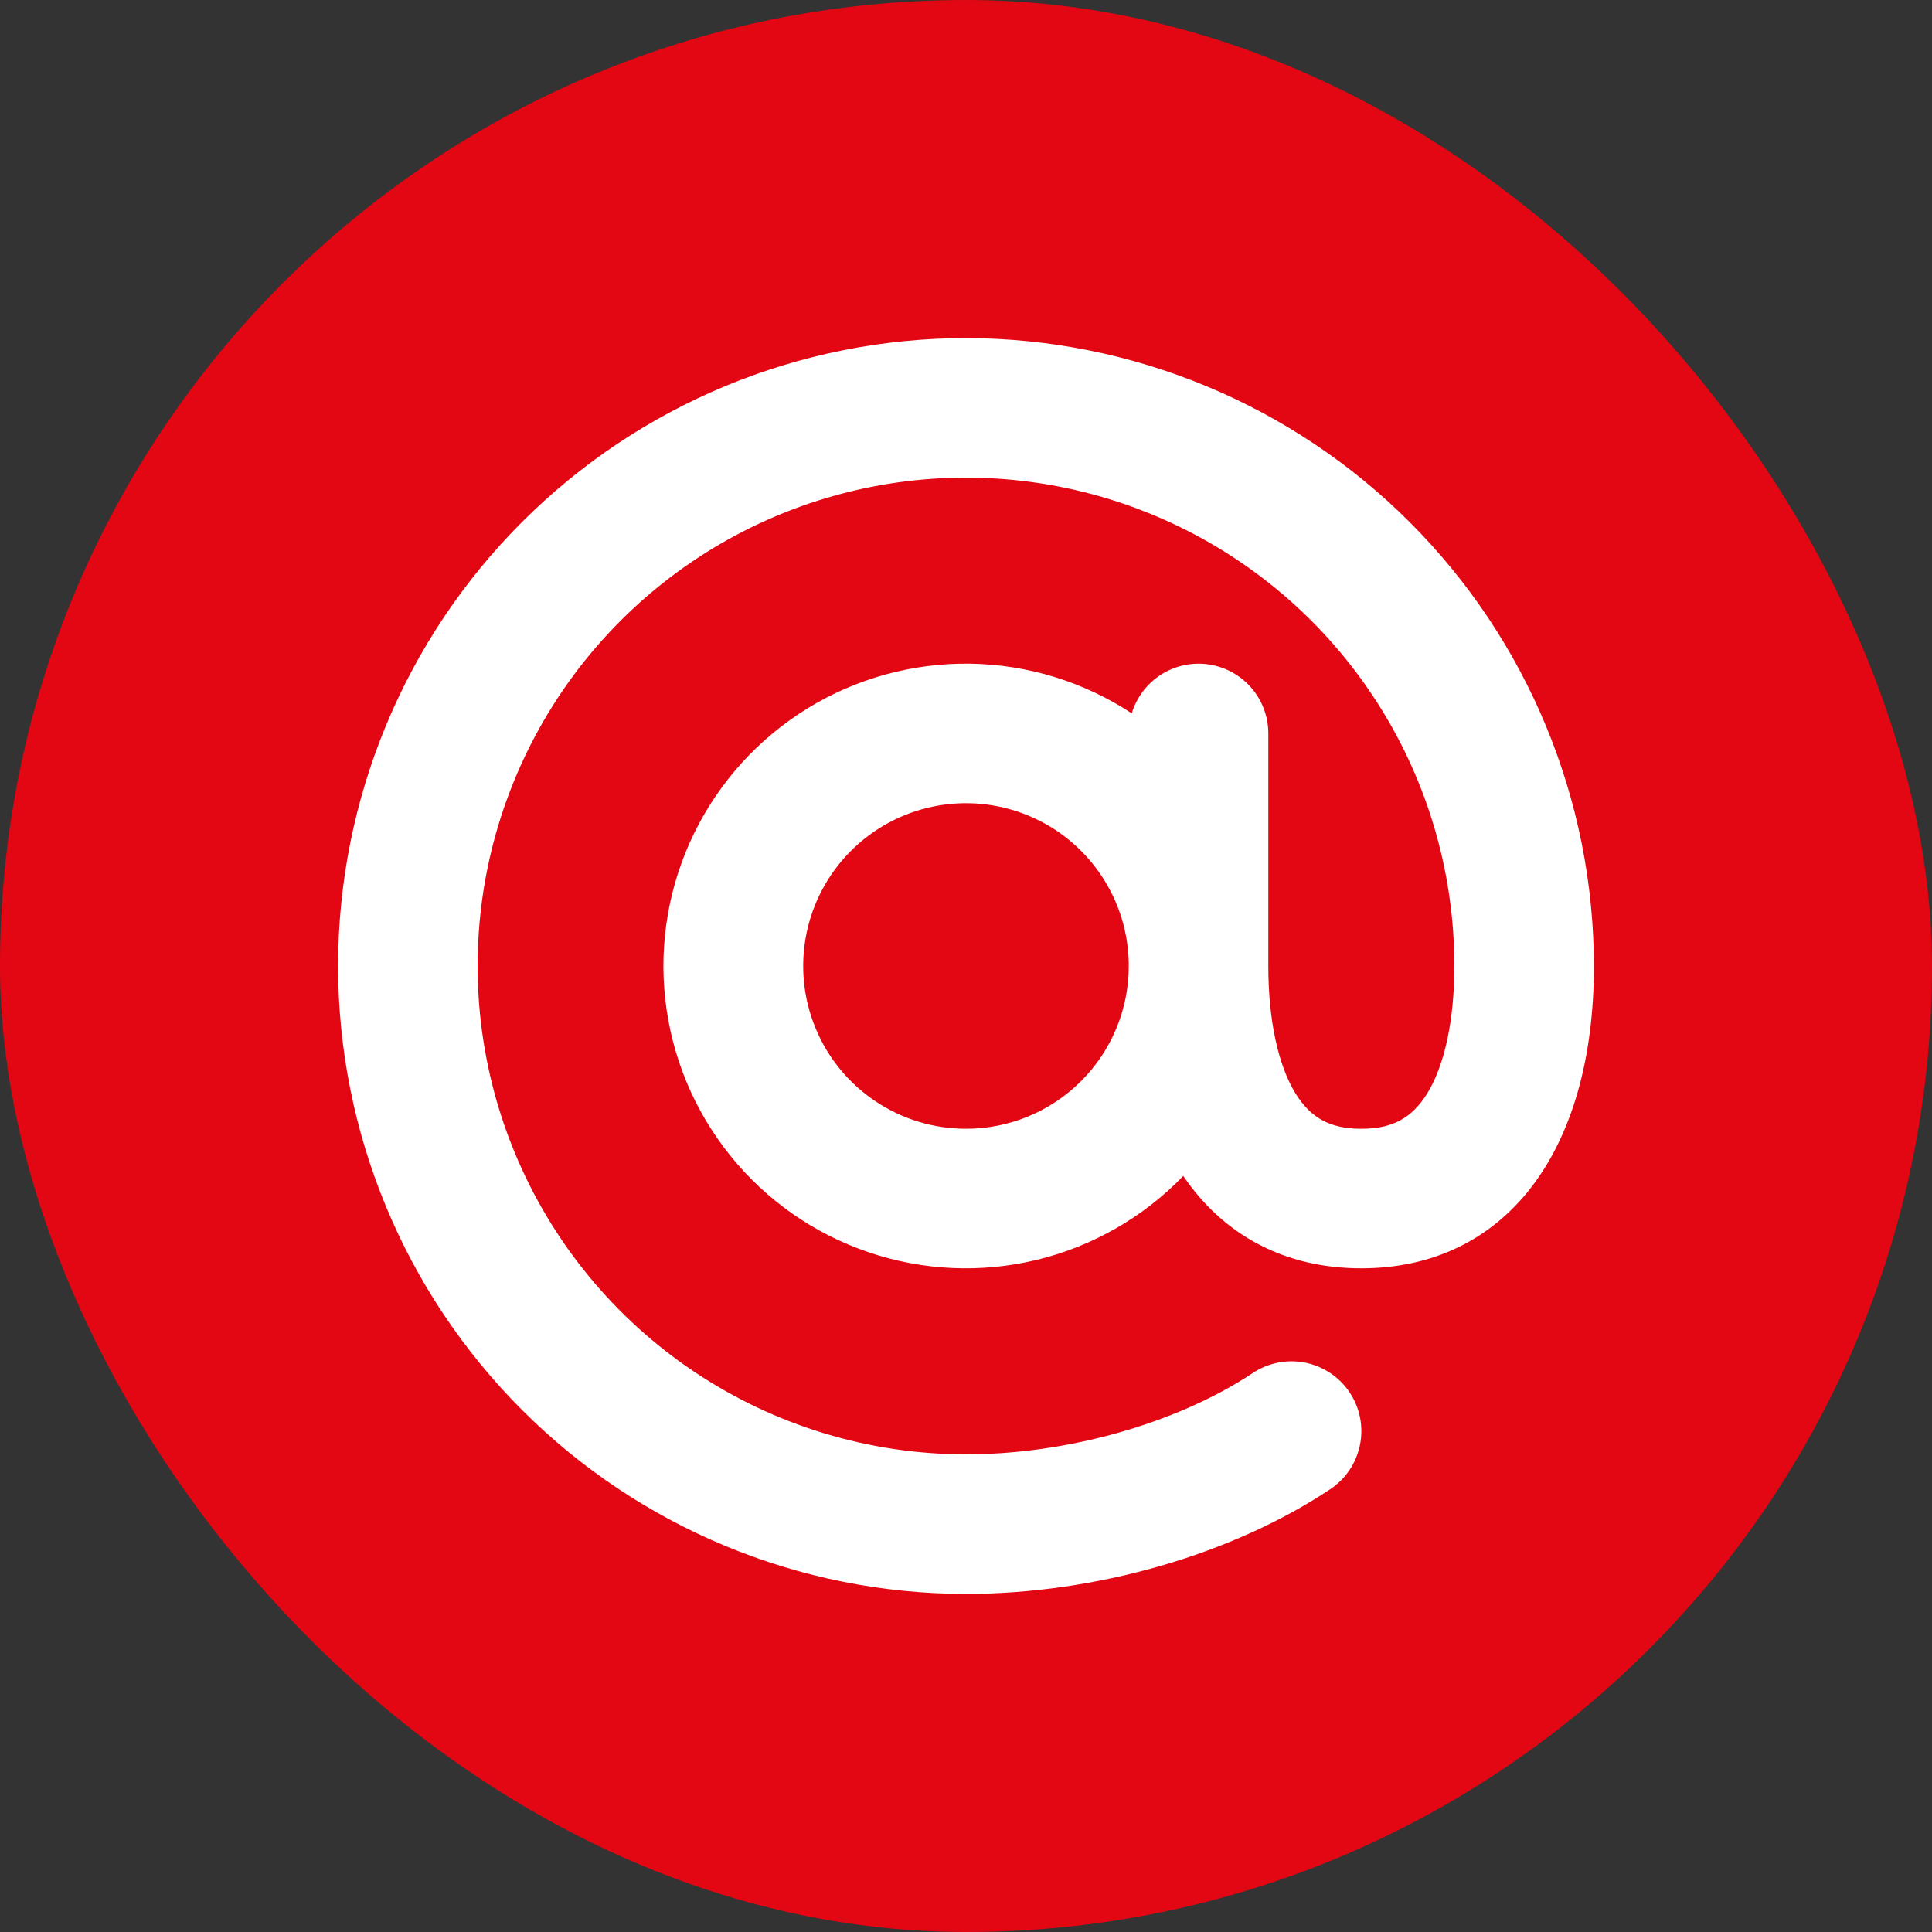 <svg width="40" height="40" viewBox="0 0 40 40" fill="none" xmlns="http://www.w3.org/2000/svg">
  <rect x="0" y="0" width="40" height="40" fill="#333333" stroke="none"/>
  <rect width="40" height="40" rx="20" fill="#E30613" />
  <path
    d="M20 7C16.552 7 13.246 8.37 10.808 10.808C8.37 13.246 7 16.552 7 20C7 23.448 8.37 26.754 10.808 29.192C13.246 31.63 16.552 33 20 33C22.681 33 25.5 32.19 27.54 30.833C27.859 30.621 28.081 30.291 28.157 29.915C28.233 29.539 28.156 29.149 27.944 28.83C27.732 28.511 27.401 28.289 27.026 28.213C26.65 28.137 26.259 28.214 25.94 28.426C24.375 29.465 22.102 30.111 20 30.111C18 30.111 16.045 29.518 14.383 28.407C12.72 27.296 11.424 25.717 10.659 23.869C9.893 22.022 9.693 19.989 10.083 18.027C10.473 16.066 11.436 14.264 12.85 12.85C14.264 11.436 16.066 10.473 18.027 10.083C19.989 9.693 22.022 9.893 23.869 10.659C25.717 11.424 27.296 12.72 28.407 14.383C29.518 16.045 30.111 18 30.111 20C30.111 21.118 29.91 22.056 29.547 22.642C29.229 23.152 28.824 23.37 28.185 23.37C27.546 23.37 27.142 23.152 26.824 22.642C26.463 22.056 26.259 21.118 26.259 20V15.185C26.259 14.839 26.135 14.504 25.908 14.241C25.681 13.979 25.368 13.807 25.025 13.756C24.682 13.706 24.333 13.78 24.04 13.966C23.748 14.152 23.532 14.437 23.432 14.769C22.439 14.116 21.28 13.76 20.092 13.741C18.904 13.723 17.735 14.043 16.722 14.664C15.709 15.286 14.894 16.182 14.372 17.25C13.85 18.317 13.642 19.511 13.774 20.692C13.905 21.873 14.37 22.993 15.114 23.919C15.858 24.846 16.851 25.541 17.976 25.924C19.101 26.308 20.311 26.363 21.466 26.084C22.621 25.804 23.673 25.202 24.498 24.347C25.332 25.573 26.598 26.259 28.185 26.259C31.155 26.259 33 23.861 33 20C32.996 16.553 31.625 13.249 29.188 10.812C26.751 8.375 23.447 7.004 20 7ZM20 23.37C19.333 23.37 18.682 23.173 18.128 22.802C17.573 22.432 17.141 21.906 16.886 21.29C16.631 20.674 16.564 19.996 16.694 19.343C16.824 18.689 17.145 18.088 17.617 17.617C18.088 17.145 18.689 16.824 19.343 16.694C19.996 16.564 20.674 16.631 21.29 16.886C21.906 17.141 22.432 17.573 22.802 18.128C23.173 18.682 23.37 19.333 23.37 20C23.37 20.894 23.015 21.751 22.383 22.383C21.751 23.015 20.894 23.37 20 23.37Z"
    fill="white"
  />
</svg>
